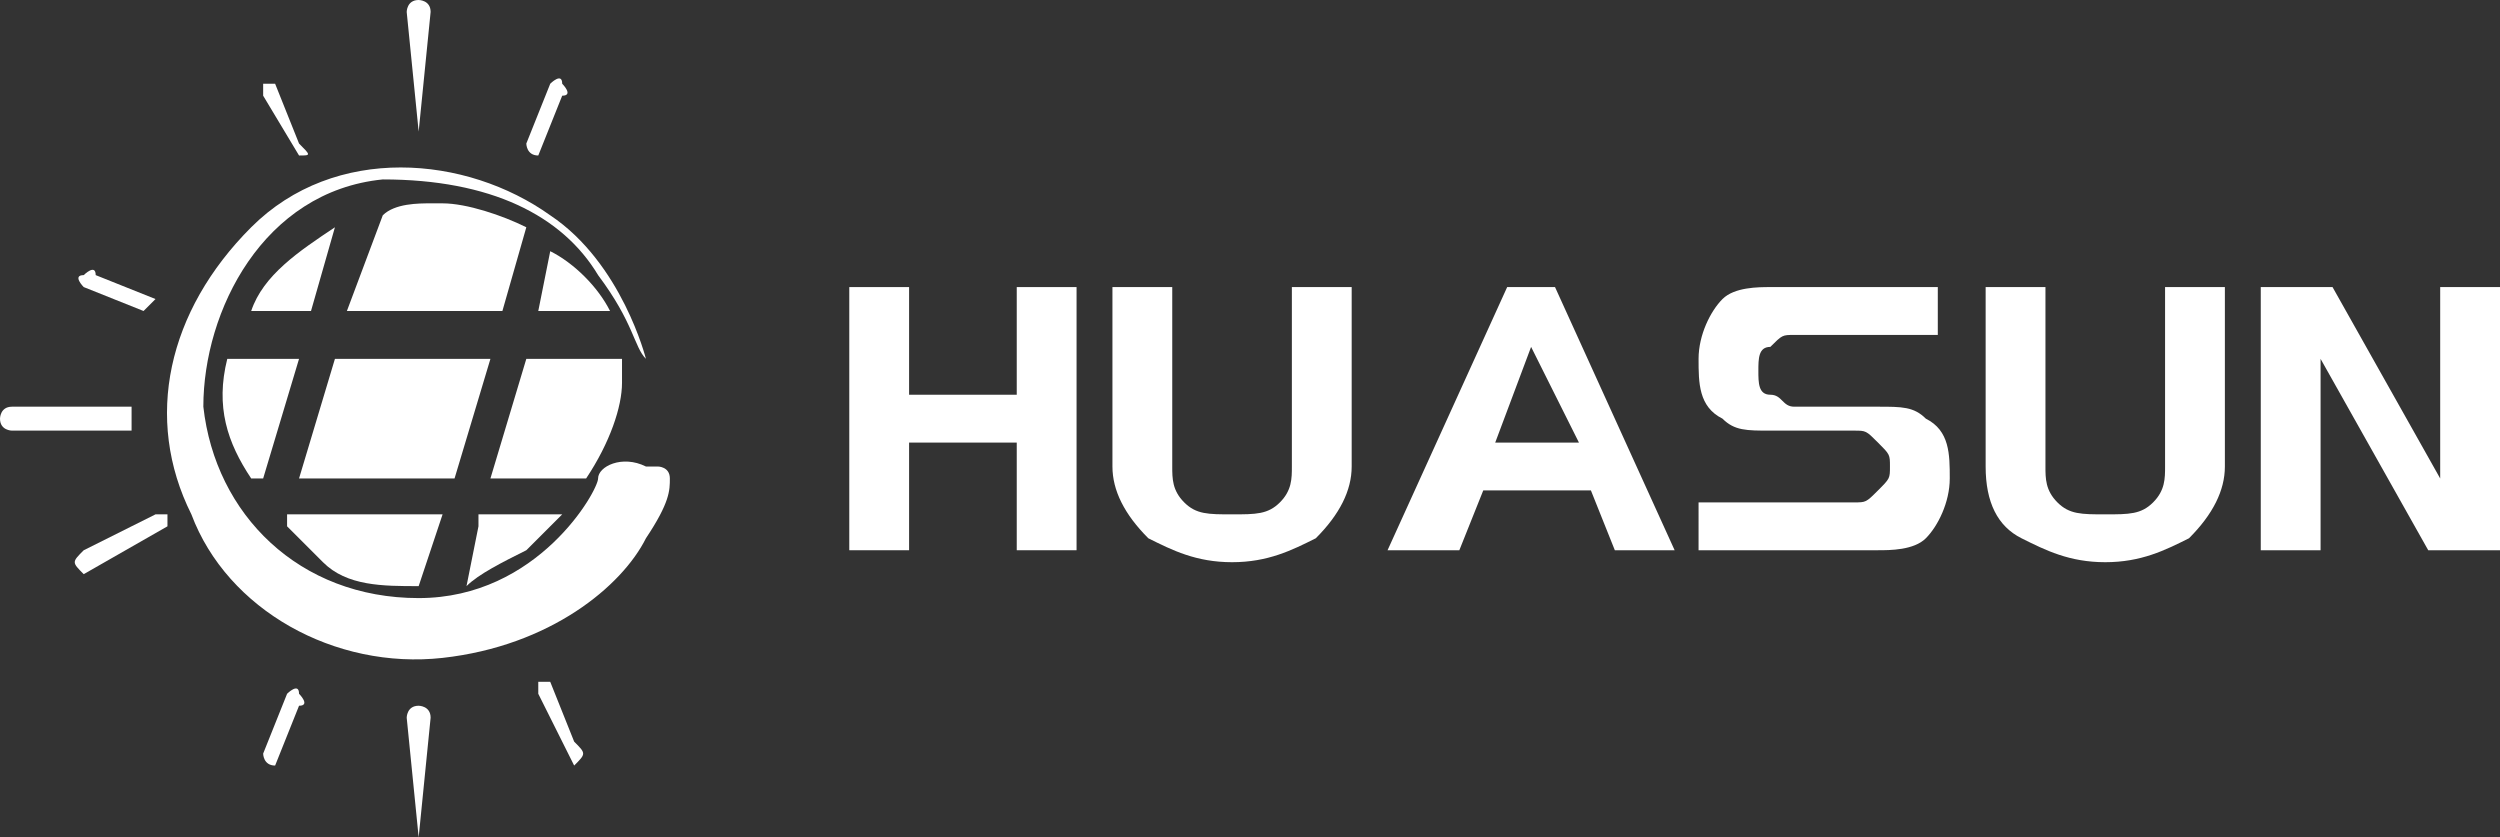 <svg xml:space="preserve" style="enable-background:new 0 0 20.9 7;" viewBox="0 0 20.9 7" y="0px" x="0px" xmlns:xlink="http://www.w3.org/1999/xlink" xmlns="http://www.w3.org/2000/svg" id="图层_1" version="1.1">
<rect x="0" y="0" width="20.9" height="7" fill="#333333" stroke="none"/>
<style type="text/css">
	.st0{fill:#FFFFFF;}
</style>
<g>
	<polygon points="7.1,4.6 7.1,2.4 7.6,2.4 7.6,3.3 8.5,3.3 8.5,2.4 9,2.4 9,4.6 8.5,4.6 8.5,3.7 7.6,3.7 7.6,4.6" class="st0"></polygon>
	<path d="M9.3,2.4h0.5v1.5c0,0.1,0,0.2,0.1,0.3c0.1,0.1,0.2,0.1,0.4,0.1c0.2,0,0.3,0,0.4-0.1c0.1-0.1,0.1-0.2,0.1-0.3
		V2.4h0.5v1.5c0,0.2-0.1,0.4-0.3,0.6c-0.2,0.1-0.4,0.2-0.7,0.2c-0.3,0-0.5-0.1-0.7-0.2C9.4,4.3,9.3,4.1,9.3,3.9V2.4z" class="st0"></path>
	<path d="M11.6,4.6l1-2.2H13l1,2.2h-0.5l-0.2-0.5h-0.9l-0.2,0.5H11.6z M12.8,2.9l-0.3,0.8h0.7L12.8,2.9z" class="st0"></path>
	<path d="M16.2,2.4v0.4H15c-0.1,0-0.1,0-0.2,0.1c-0.1,0-0.1,0.1-0.1,0.2c0,0.1,0,0.2,0.1,0.2c0.1,0,0.1,0.1,0.2,0.1h0.7
		c0.2,0,0.3,0,0.4,0.1c0.2,0.1,0.2,0.3,0.2,0.5c0,0.2-0.1,0.4-0.2,0.5c-0.1,0.1-0.3,0.1-0.4,0.1h-1.5V4.2h1.3c0.1,0,0.1,0,0.2-0.1
		c0.1-0.1,0.1-0.1,0.1-0.2c0-0.1,0-0.1-0.1-0.2c-0.1-0.1-0.1-0.1-0.2-0.1h-0.7c-0.2,0-0.3,0-0.4-0.1c-0.2-0.1-0.2-0.3-0.2-0.5
		c0-0.2,0.1-0.4,0.2-0.5c0.1-0.1,0.3-0.1,0.4-0.1H16.2z" class="st0"></path>
	<path d="M16.6,2.4h0.5v1.5c0,0.1,0,0.2,0.1,0.3c0.1,0.1,0.2,0.1,0.4,0.1c0.2,0,0.3,0,0.4-0.1c0.1-0.1,0.1-0.2,0.1-0.3
		V2.4h0.5v1.5c0,0.2-0.1,0.4-0.3,0.6c-0.2,0.1-0.4,0.2-0.7,0.2c-0.3,0-0.5-0.1-0.7-0.2c-0.2-0.1-0.3-0.3-0.3-0.6V2.4z" class="st0"></path>
	<polygon points="19.4,4.6 18.9,4.6 18.9,2.4 19.5,2.4 20.4,4 20.4,4 20.4,2.4 20.9,2.4 20.9,4.6 20.3,4.6 19.4,3 
		19.4,3" class="st0"></polygon>
	<path d="M5.5,3.9l-0.1,0C5.2,3.8,5,3.9,5,4c0,0.1-0.5,1-1.5,1c-1,0-1.7-0.7-1.8-1.6c0-0.8,0.5-1.8,1.5-1.9
		C4.1,1.5,4.7,1.8,5,2.3C5.3,2.7,5.3,2.9,5.4,3c0,0,0,0,0,0c0,0-0.2-0.8-0.8-1.2C3.9,1.3,2.8,1.2,2.1,1.9C1.4,2.6,1.2,3.5,1.6,4.3
		c0.3,0.8,1.2,1.3,2.1,1.2c0.9-0.1,1.5-0.6,1.7-1C5.6,4.2,5.6,4.1,5.6,4C5.6,3.9,5.5,3.9,5.5,3.9" class="st0"></path>
	<path d="M2.9,2.6h1.3l0.2-0.7C4.2,1.8,3.9,1.7,3.7,1.7H3.6c-0.1,0-0.3,0-0.4,0.1L2.9,2.6z" class="st0"></path>
	<polygon points="2.5,4 3.8,4 4.1,3 2.8,3" class="st0"></polygon>
	<path d="M4.6,2.1L4.5,2.6h0.6C5,2.4,4.8,2.2,4.6,2.1" class="st0"></path>
	<path d="M4.1,4h0.8c0.2-0.3,0.3-0.6,0.3-0.8c0-0.1,0-0.1,0-0.2H4.4L4.1,4z" class="st0"></path>
	<path d="M1.9,3C1.9,3,1.9,3,1.9,3C1.8,3.4,1.9,3.7,2.1,4h0.1L2.5,3H1.9z" class="st0"></path>
	<path d="M4,4.4L3.9,4.9C4,4.8,4.2,4.7,4.4,4.6c0.1-0.1,0.2-0.2,0.3-0.3H4z" class="st0"></path>
	<path d="M2.6,2.6l0.2-0.7C2.5,2.1,2.2,2.3,2.1,2.6H2.6z" class="st0"></path>
	<path d="M3.5,4.9l0.2-0.6H2.4l0,0.1c0.1,0.1,0.2,0.2,0.3,0.3C2.9,4.9,3.2,4.9,3.5,4.9" class="st0"></path>
	<path d="M4.5,1.3C4.5,1.3,4.5,1.3,4.5,1.3c-0.1,0-0.1-0.1-0.1-0.1l0.2-0.5c0,0,0.1-0.1,0.1,0c0,0,0.1,0.1,0,0.1
		L4.5,1.3C4.6,1.3,4.5,1.3,4.5,1.3" class="st0"></path>
	<path d="M3.5,1.1C3.5,1.1,3.4,1.1,3.5,1.1l-0.1-1c0,0,0-0.1,0.1-0.1c0,0,0.1,0,0.1,0.1L3.5,1.1
		C3.6,1.1,3.6,1.1,3.5,1.1" class="st0"></path>
	<path d="M2.5,1.3C2.5,1.3,2.5,1.3,2.5,1.3L2.2,0.8c0,0,0-0.1,0-0.1c0,0,0.1,0,0.1,0l0.2,0.5C2.6,1.3,2.6,1.3,2.5,1.3
		C2.5,1.3,2.5,1.3,2.5,1.3" class="st0"></path>
	<path d="M1.2,2.6C1.2,2.6,1.2,2.6,1.2,2.6L0.7,2.4c0,0-0.1-0.1,0-0.1c0,0,0.1-0.1,0.1,0l0.5,0.2
		C1.3,2.5,1.3,2.5,1.2,2.6C1.3,2.6,1.3,2.6,1.2,2.6" class="st0"></path>
	<path d="M1.1,3.6h-1c0,0-0.1,0-0.1-0.1c0,0,0-0.1,0.1-0.1h1C1.1,3.4,1.1,3.5,1.1,3.6C1.1,3.5,1.1,3.6,1.1,3.6" class="st0"></path>
	<path d="M0.7,4.8C0.7,4.8,0.7,4.8,0.7,4.8c-0.1-0.1-0.1-0.1,0-0.2l0.6-0.3c0,0,0.1,0,0.1,0c0,0,0,0.1,0,0.1L0.7,4.8
		C0.7,4.8,0.7,4.8,0.7,4.8" class="st0"></path>
	<path d="M3.5,7C3.5,7,3.4,7,3.5,7L3.4,6c0,0,0-0.1,0.1-0.1c0,0,0.1,0,0.1,0.1L3.5,7C3.6,7,3.6,7,3.5,7" class="st0"></path>
	<path d="M2.3,6.4C2.3,6.4,2.3,6.4,2.3,6.4c-0.1,0-0.1-0.1-0.1-0.1l0.2-0.5c0,0,0.1-0.1,0.1,0c0,0,0.1,0.1,0,0.1
		L2.3,6.4C2.4,6.4,2.4,6.4,2.3,6.4" class="st0"></path>
	<path d="M4.8,6.4C4.7,6.4,4.7,6.4,4.8,6.4L4.5,5.8c0,0,0-0.1,0-0.1c0,0,0.1,0,0.1,0l0.2,0.5C4.9,6.3,4.9,6.3,4.8,6.4
		C4.8,6.4,4.8,6.4,4.8,6.4" class="st0"></path>
</g>
</svg>
